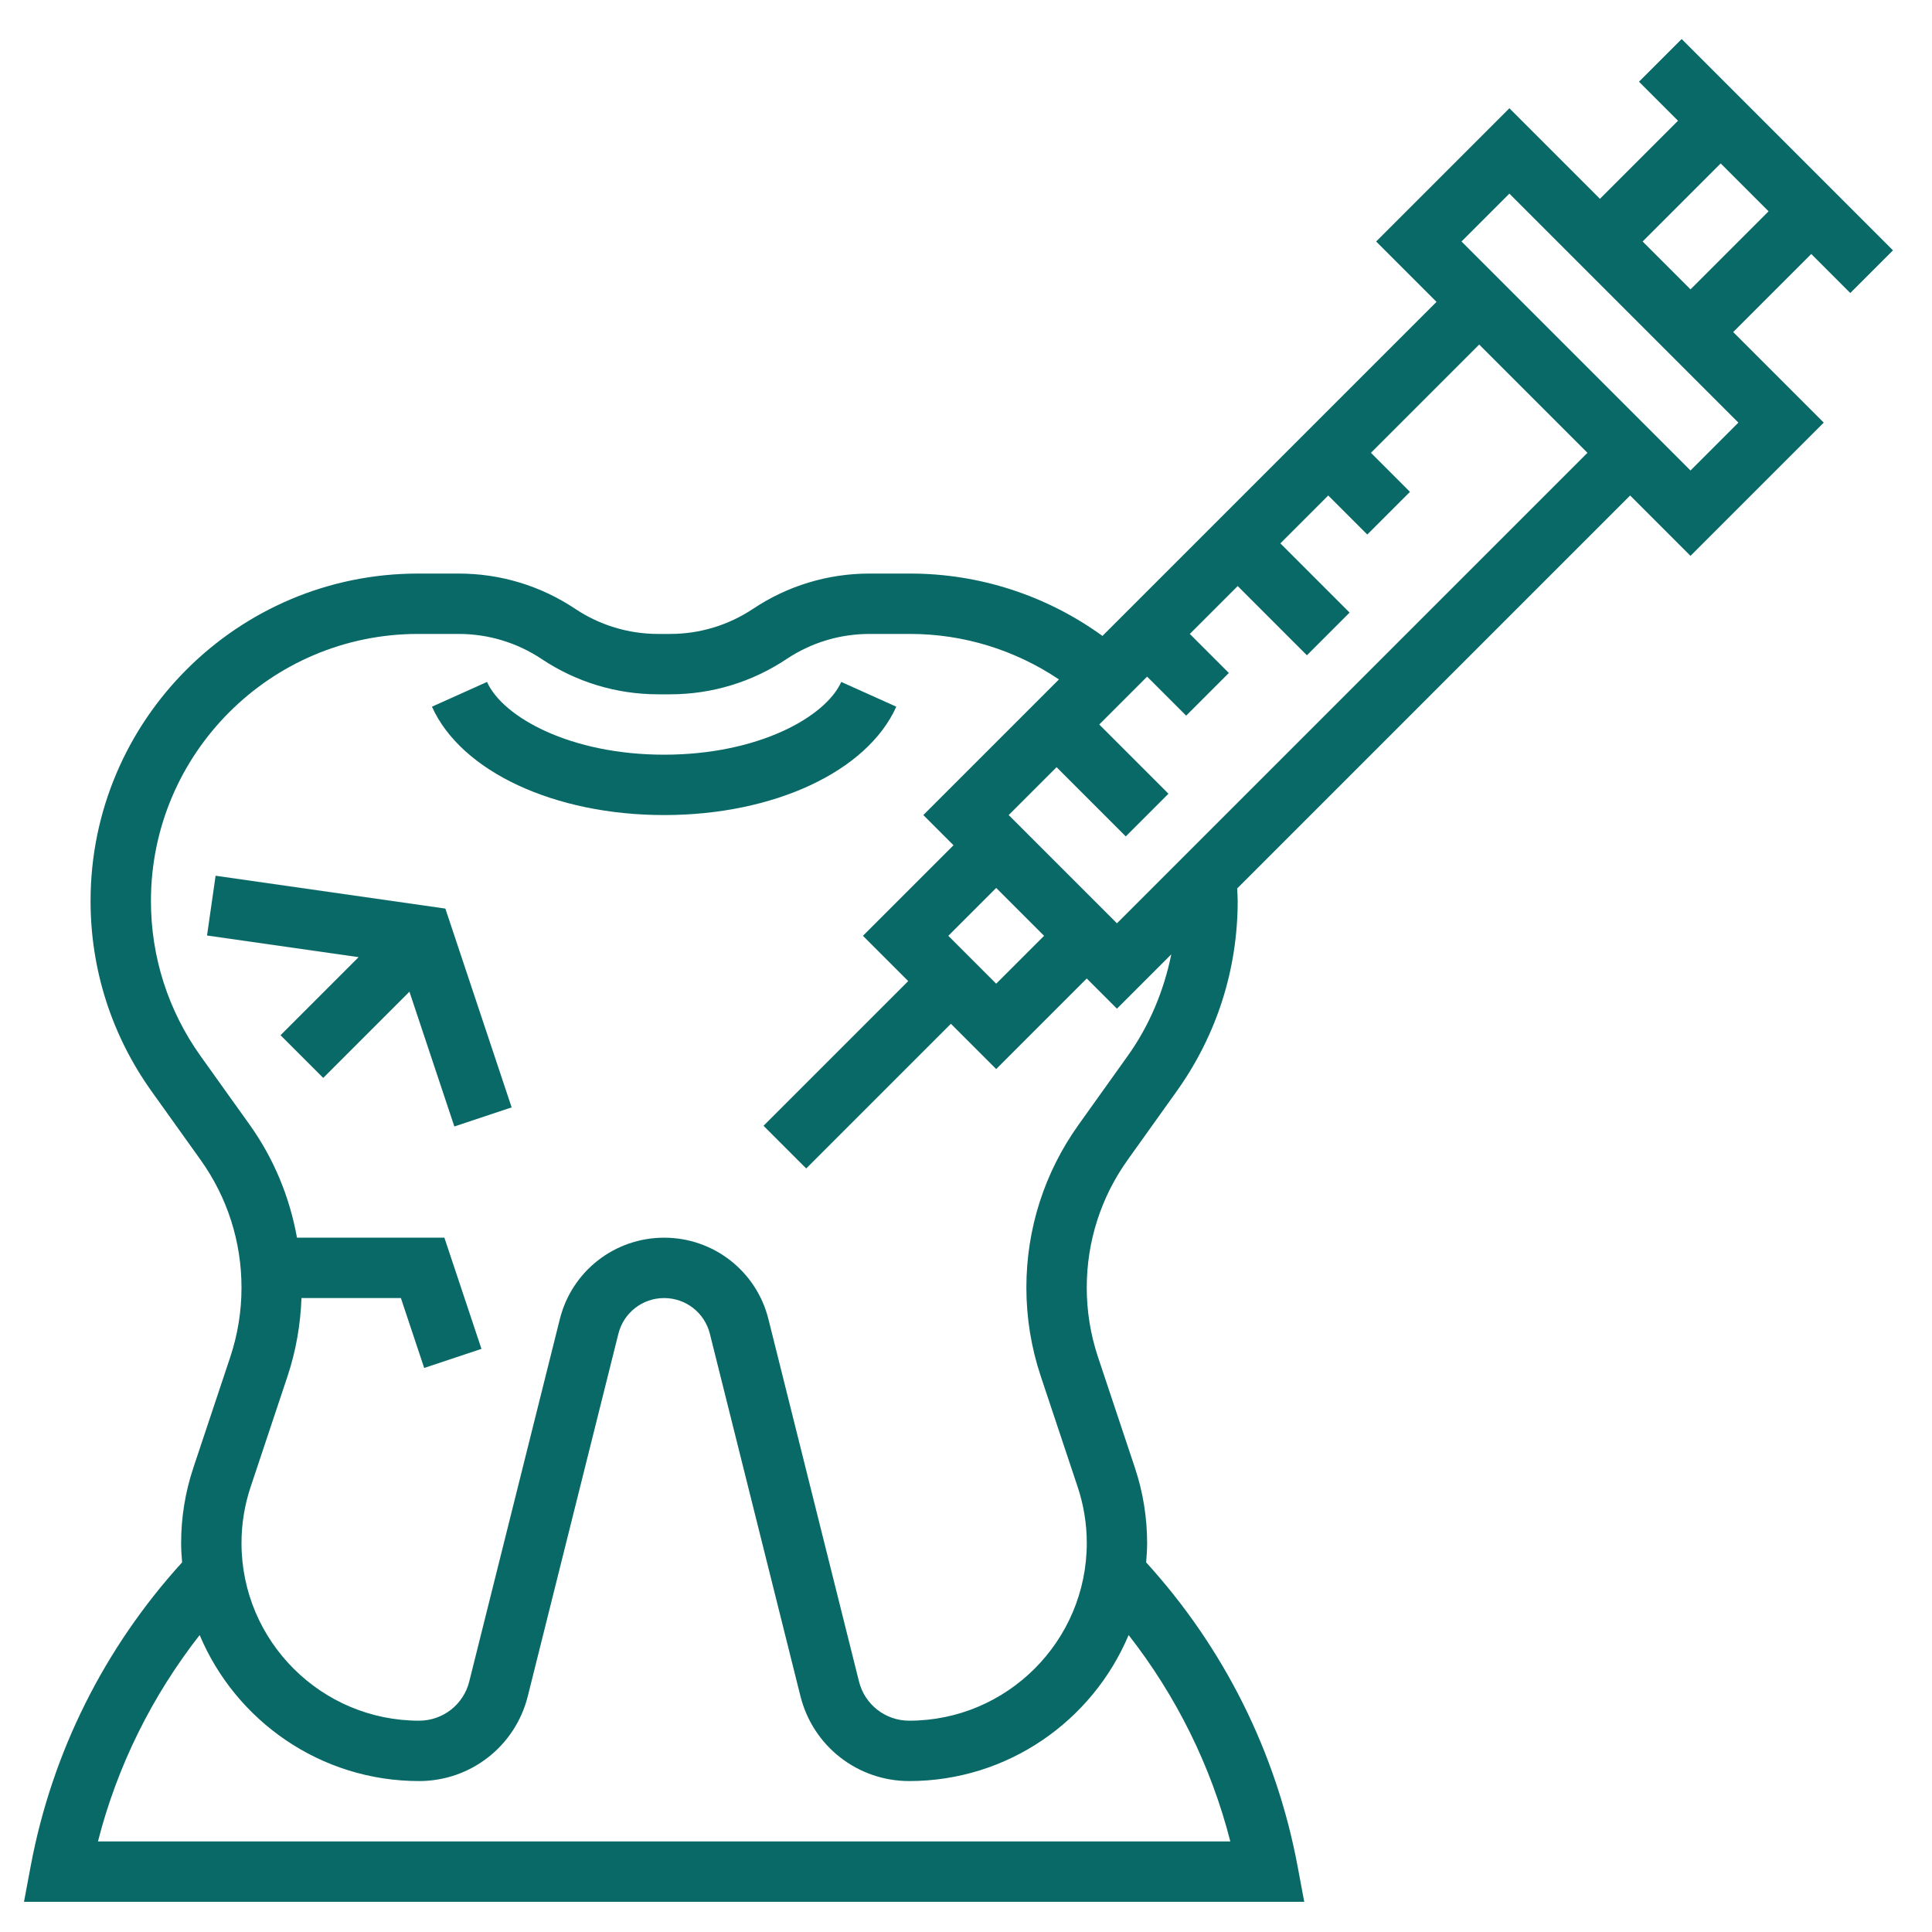 <svg id="Layer_5" enable-background="new 0 0 64 64" height="300" viewBox="0 0 64 64" width="300" xmlns="http://www.w3.org/2000/svg" version="1.1" xmlns:xlink="http://www.w3.org/1999/xlink" xmlns:svgjs="http://svgjs.dev/svgjs"><g width="100%" height="100%" transform="matrix(1,0,0,1,0,0)"><g><path d="m61.293 9.707 1.414-1.414-7-7-1.414 1.414 1.293 1.293-2.586 2.586-3-3-4.414 4.414 2 2-11.066 11.066c-1.843-1.337-4.07-2.066-6.365-2.066h-1.352c-1.378 0-2.712.404-3.857 1.168-.817.544-1.767.832-2.749.832h-.395c-.981 0-1.932-.288-2.748-.832-1.145-.764-2.479-1.168-3.857-1.168h-1.352c-5.98 0-10.845 4.865-10.845 10.845 0 2.273.699 4.454 2.02 6.304l1.623 2.271c.888 1.243 1.357 2.708 1.357 4.235 0 .785-.126 1.56-.374 2.304l-1.222 3.665c-.268.806-.404 1.645-.404 2.493 0 .216.015.428.032.639-2.572 2.827-4.309 6.291-5.015 10.059l-.222 1.185h42.41l-.222-1.185c-.706-3.769-2.443-7.233-5.015-10.059.017-.211.032-.423.032-.639 0-.849-.136-1.688-.404-2.493l-1.222-3.665c-.248-.744-.374-1.519-.374-2.304 0-1.527.469-2.992 1.357-4.235l1.622-2.271c1.322-1.85 2.021-4.03 2.021-6.304 0-.139-.012-.276-.017-.414l13.017-13.017 2 2 4.414-4.414-3-3 2.586-2.586zm-23.906 44.456c1.581 2.023 2.731 4.341 3.369 6.837h-37.511c.637-2.495 1.788-4.814 3.369-6.837 1.193 2.839 4.001 4.837 7.269 4.837 1.707 0 3.187-1.156 3.601-2.812l3.001-12.006c.174-.696.797-1.182 1.515-1.182s1.341.486 1.515 1.183l3.001 12.006c.414 1.655 1.895 2.811 3.601 2.811 3.267 0 6.076-1.998 7.27-4.837zm-.035-19.177-1.622 2.271c-1.132 1.584-1.73 3.45-1.73 5.397 0 1 .16 1.988.477 2.937l1.222 3.665c.2.601.302 1.227.302 1.86-.001 3.245-2.64 5.884-5.884 5.884-.787 0-1.47-.533-1.661-1.296l-3.001-12.006c-.396-1.589-1.817-2.698-3.455-2.698s-3.059 1.109-3.455 2.698l-3.001 12.006c-.191.763-.874 1.296-1.661 1.296-3.244 0-5.883-2.639-5.883-5.883 0-.634.102-1.26.302-1.86l1.222-3.665c.28-.839.43-1.71.463-2.592h3.293l.772 2.316 1.897-.633-1.228-3.683h-4.883c-.242-1.341-.763-2.615-1.568-3.742l-1.623-2.271c-1.077-1.509-1.647-3.288-1.647-5.142 0-4.877 3.968-8.845 8.845-8.845h1.352c.981 0 1.932.288 2.748.832 1.146.764 2.48 1.168 3.858 1.168h.395c1.378 0 2.712-.404 3.857-1.168.816-.544 1.766-.832 2.748-.832h1.352c1.764 0 3.475.533 4.924 1.507l-4.493 4.493 1 1-3 3 1.5 1.5-4.793 4.793 1.414 1.414 4.793-4.793 1.5 1.5 3-3 1 1 1.801-1.801c-.246 1.206-.721 2.354-1.449 3.373zm-5.938-3.986 1.586-1.586 1.586 1.586-1.586 1.586zm5.586-.414-3.586-3.586 1.586-1.586 2.293 2.293 1.414-1.414-2.293-2.293 1.586-1.586 1.293 1.293 1.414-1.414-1.293-1.293 1.586-1.586 2.293 2.293 1.414-1.414-2.293-2.293 1.586-1.586 1.293 1.293 1.414-1.414-1.293-1.293 3.586-3.586 3.586 3.586zm19-15-7.586-7.586 1.586-1.586 7.586 7.586zm0-6-1.586-1.586 2.586-2.586 1.586 1.586z" fill="#096967" fill-opacity="1" data-original-color="#000000ff" stroke="none" stroke-opacity="1"/><path d="m29.691 23.41-1.823-.82c-.527 1.168-2.762 2.41-5.868 2.41s-5.341-1.242-5.868-2.41l-1.823.82c.966 2.148 4.057 3.59 7.691 3.59s6.725-1.442 7.691-3.59z" fill="#096967" fill-opacity="1" data-original-color="#000000ff" stroke="none" stroke-opacity="1"/><path d="m7.142 29.01-.284 1.98 5.021.717-2.586 2.586 1.414 1.414 2.856-2.856 1.488 4.465 1.898-.632-2.196-6.586z" fill="#096967" fill-opacity="1" data-original-color="#000000ff" stroke="none" stroke-opacity="1"/></g></g></svg>